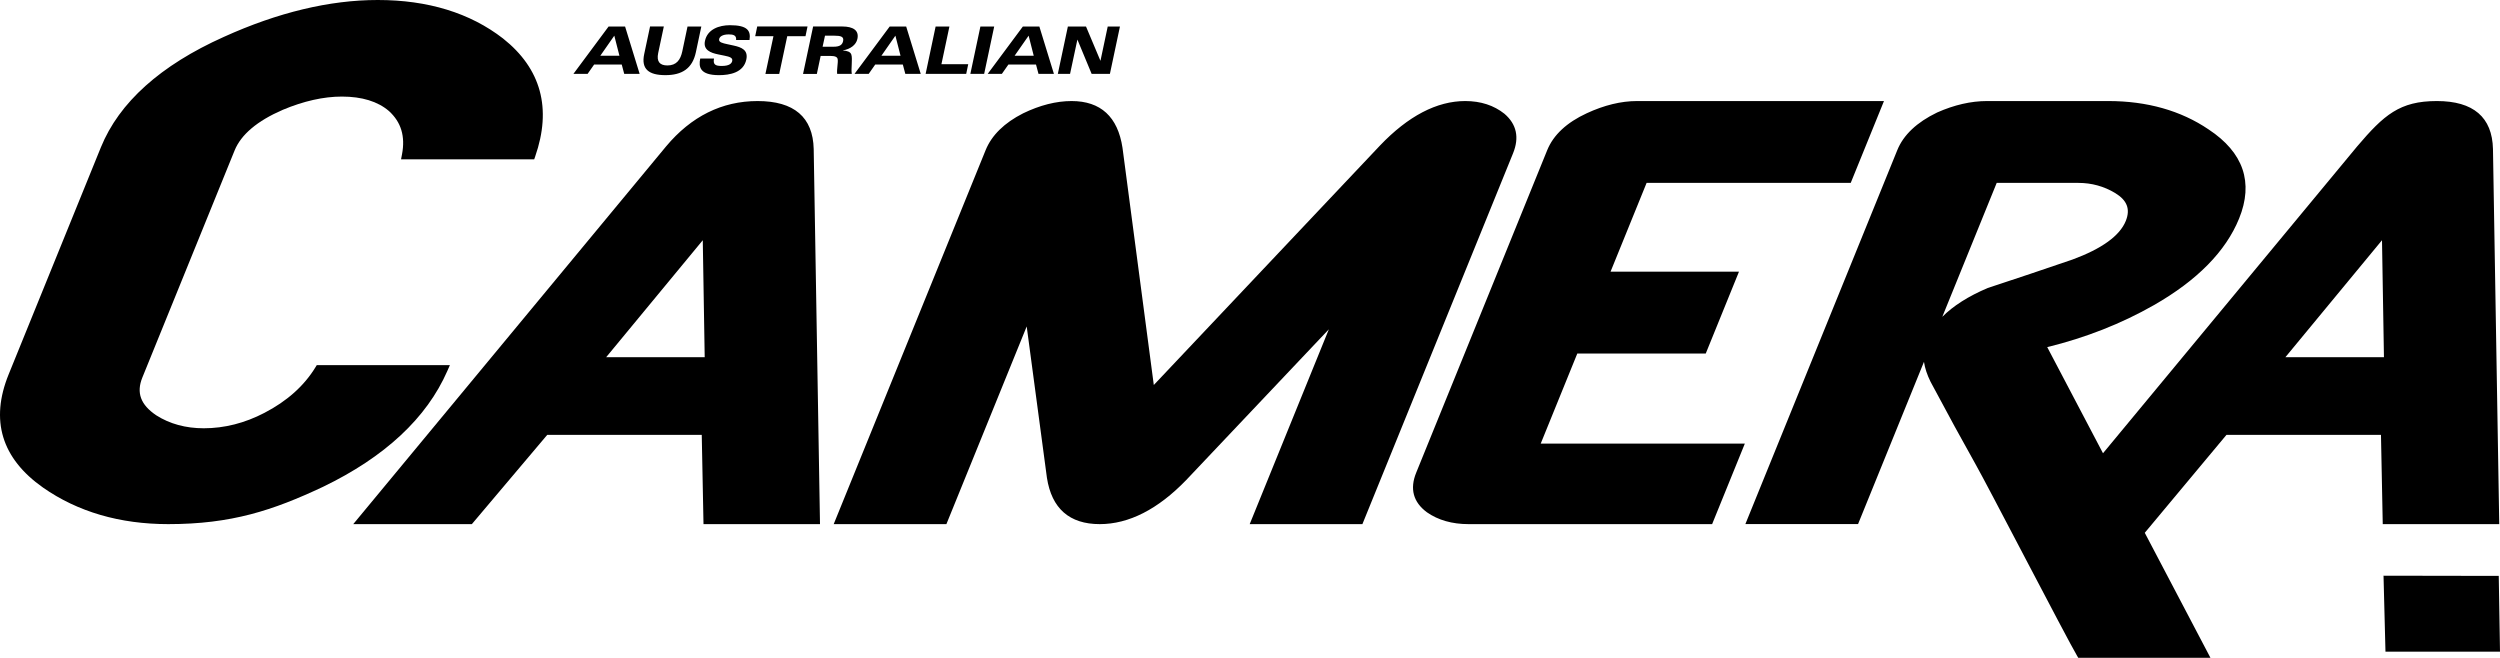 <svg version="1.1" id="Layer_1" xmlns="http://www.w3.org/2000/svg" x="0" y="0" viewBox="0 0 1000 263.13" xml:space="preserve">
  <path d="M423.13 29.56h4.89l2.92-13.66h.05l5.67 13.66h7.3l4.02-18.96h-4.89l-2.89 13.66h-.05L434.4 10.6h-7.25l-4.02 18.96zm-28.06 0h5.67l2.63-3.76h11.03l1 3.76h6.17l-5.83-18.96h-6.59l-14.08 18.96zm18.42-7.27h-7.64l5.6-8.02 2.04 8.02zm-25.35 7.27h5.52l4.02-18.96h-5.52l-4.02 18.96zm-17.89 0h16.23l.81-3.88h-10.72l3.2-15.08h-5.52l-4 18.96zm-28.45 0h5.67l2.63-3.76h11.03l1 3.76h6.17l-5.83-18.96h-6.59L341.8 29.56zm18.41-7.27h-7.64l5.59-8.02 2.05 8.02zM330 14.27h3.62c2.65 0 4.02.34 3.62 2.18-.32 1.45-1.29 2.24-3.81 2.24h-4.39l.96-4.42zm-8.78 15.29h5.52l1.52-7.2h3.68c2.21 0 2.97.45 3.13 1.31.24 1.31-.42 4.05-.21 5.88h5.86c-.37-1.97.37-5.96-.18-7.7-.37-1.18-1.79-1.55-3.36-1.65v-.05c2.94-.5 5.28-2.18 5.78-4.6.71-3.31-1.55-4.96-6.12-4.96h-11.59l-4.03 18.97zm-15.05 0h5.52l3.21-15.08h7.3l.81-3.89h-20.12l-.81 3.89h7.3l-3.21 15.08zm-26.08-6.14c-.71 3.36-.13 6.64 7.51 6.64 4.26 0 9.8-.97 10.93-6.25.79-3.76-1.81-4.89-5.12-5.6l-2.44-.53c-1.94-.42-3.6-.76-3.31-2.05.21-1.05 1.45-1.87 3.86-1.87 1.66 0 3.15.29 2.92 2.23h5.36c.61-3.78-.89-5.91-7.83-5.91-4.33 0-9.01 1.63-9.98 6.28-.79 3.62 2.26 4.78 5.25 5.39l2.6.53c2.08.42 3.31.84 3.05 2.1-.18.84-.92 2-4.18 2-2.57 0-3.57-.55-3.1-2.97h-5.52zm.44-12.82h-5.52l-2.1 9.96c-.71 3.34-2.31 5.62-5.94 5.62-3.05 0-4.41-1.52-3.7-4.94l2.26-10.64h-5.51l-2.34 11.03c-1.29 6.04 1.86 8.43 8.48 8.43 6.59 0 10.8-2.6 12.19-9.17l2.18-10.29zm-51.17 18.96h5.67l2.63-3.76h11.03l1 3.76h6.17l-5.83-18.96h-6.59l-14.08 18.96zm18.41-7.27h-7.64l5.59-8.02 2.05 8.02zM954.19 260.68H1000l-.5-30.32-46.09-.08zM178.93 148.39l1.03-2.34h-53.25l-.49.8c-4.55 7.48-11.43 13.63-20.46 18.3-7.84 4.09-16 6.16-24.25 6.16-7.22 0-13.62-1.75-19-5.18-6.27-4.22-8.04-9.02-5.57-15.12l36.9-90.82c2.58-6.35 9.04-11.81 19.2-16.23 8.42-3.54 16.4-5.33 23.72-5.33 8.01 0 14.35 1.95 18.8 5.77 4.9 4.44 6.62 10.12 5.24 17.35l-.38 1.98h53.26l.39-1.12c6.7-19.26 2.38-35.14-12.85-47.21C188.04 5.18 171.17 0 151.1 0c-19.25 0-39.97 4.97-61.57 14.76-25.34 11.36-41.88 26.22-49.18 44.18L3.46 149.75C-4 168.12.62 183.35 17.21 195.03c13.87 9.7 30.72 14.62 50.08 14.62 25.26 0 41.84-5.47 61.94-14.93 24.74-11.94 41.46-27.52 49.7-46.33"/>
  <path d="M798.68 73.16h32.69c5.27 0 10.21 1.36 14.67 4.04 4.82 2.92 6.18 6.48 4.26 11.21-2.4 5.91-9.58 11.09-21.31 15.41-5.7 1.96-11.34 3.87-16.92 5.74-5.58 1.87-11.21 3.73-16.95 5.63-7.74 3.28-13.84 7.15-18.2 11.54l21.76-53.57zm154.9 69.73h-39.43l38.65-46.8.78 46.8zm43.61-83.27c-.29-12.74-7.84-19.2-22.44-19.2-14.88 0-21.15 5.53-31.9 18.16L841.2 181.3l-22.31-42.45c15.37-3.76 29.72-9.41 42.66-16.79 17.3-9.88 28.76-21.52 34.08-34.62 5.88-14.45 1.77-26.46-12.19-35.67-11.11-7.53-24.62-11.35-40.14-11.35h-48.48c-6.42 0-13.14 1.54-19.97 4.58-8.11 3.91-13.47 8.98-15.93 15.05l-59.84 147.29-.93 2.3h45.07l26.37-64.91c.37 2.52 1.25 5.19 2.64 7.99 6.79 12.73 12.83 23.81 17.97 32.93 2.47 4.38 10.67 20.01 19.35 36.57l.48.92c9.27 17.66 18.85 35.92 20.79 39.16l.48.82h52.88l-26.27-50 32.68-39.18h61.8l.71 35.7h46.6l-2.51-150.02zM281.88 142.89h-39.42l38.65-46.8.77 46.8zm21.16-102.47c-14.23 0-26.55 6.11-36.62 18.16L141.3 209.65h47.44l30.15-35.7h61.81l.7 35.7H328l-2.52-150.03c-.29-12.74-7.84-19.2-22.44-19.2M630.92 141.41h51.38l13.29-32.74h-51.37l14.42-35.51h81.65l13.3-32.74H654.8c-6.34 0-13.1 1.64-20.09 4.88-8.02 3.71-13.34 8.67-15.82 14.76l-52.4 128.99c-2.64 6.47-1.21 11.8 4.27 15.86 4.51 3.15 10.11 4.74 16.65 4.74h97.44l13.09-32.22h-81.65l14.63-36.02zM601.78 45.51c-4.24-3.38-9.52-5.09-15.68-5.09-11.37 0-22.84 5.99-34.11 17.8L461.52 154 449 59.12c-1.87-12.41-8.72-18.7-20.37-18.7-6.14 0-12.66 1.65-19.38 4.91-7.52 3.81-12.57 8.76-15 14.73l-60.77 149.59h45.08l32.12-79.07 8.09 60.53c1.9 12.3 9.01 18.54 21.13 18.54 11.64 0 23.28-5.93 34.6-17.65l57.04-60.28-31.66 77.93h45.08l60.26-148.33c2.57-6.32 1.43-11.63-3.44-15.81"/>
</svg>
